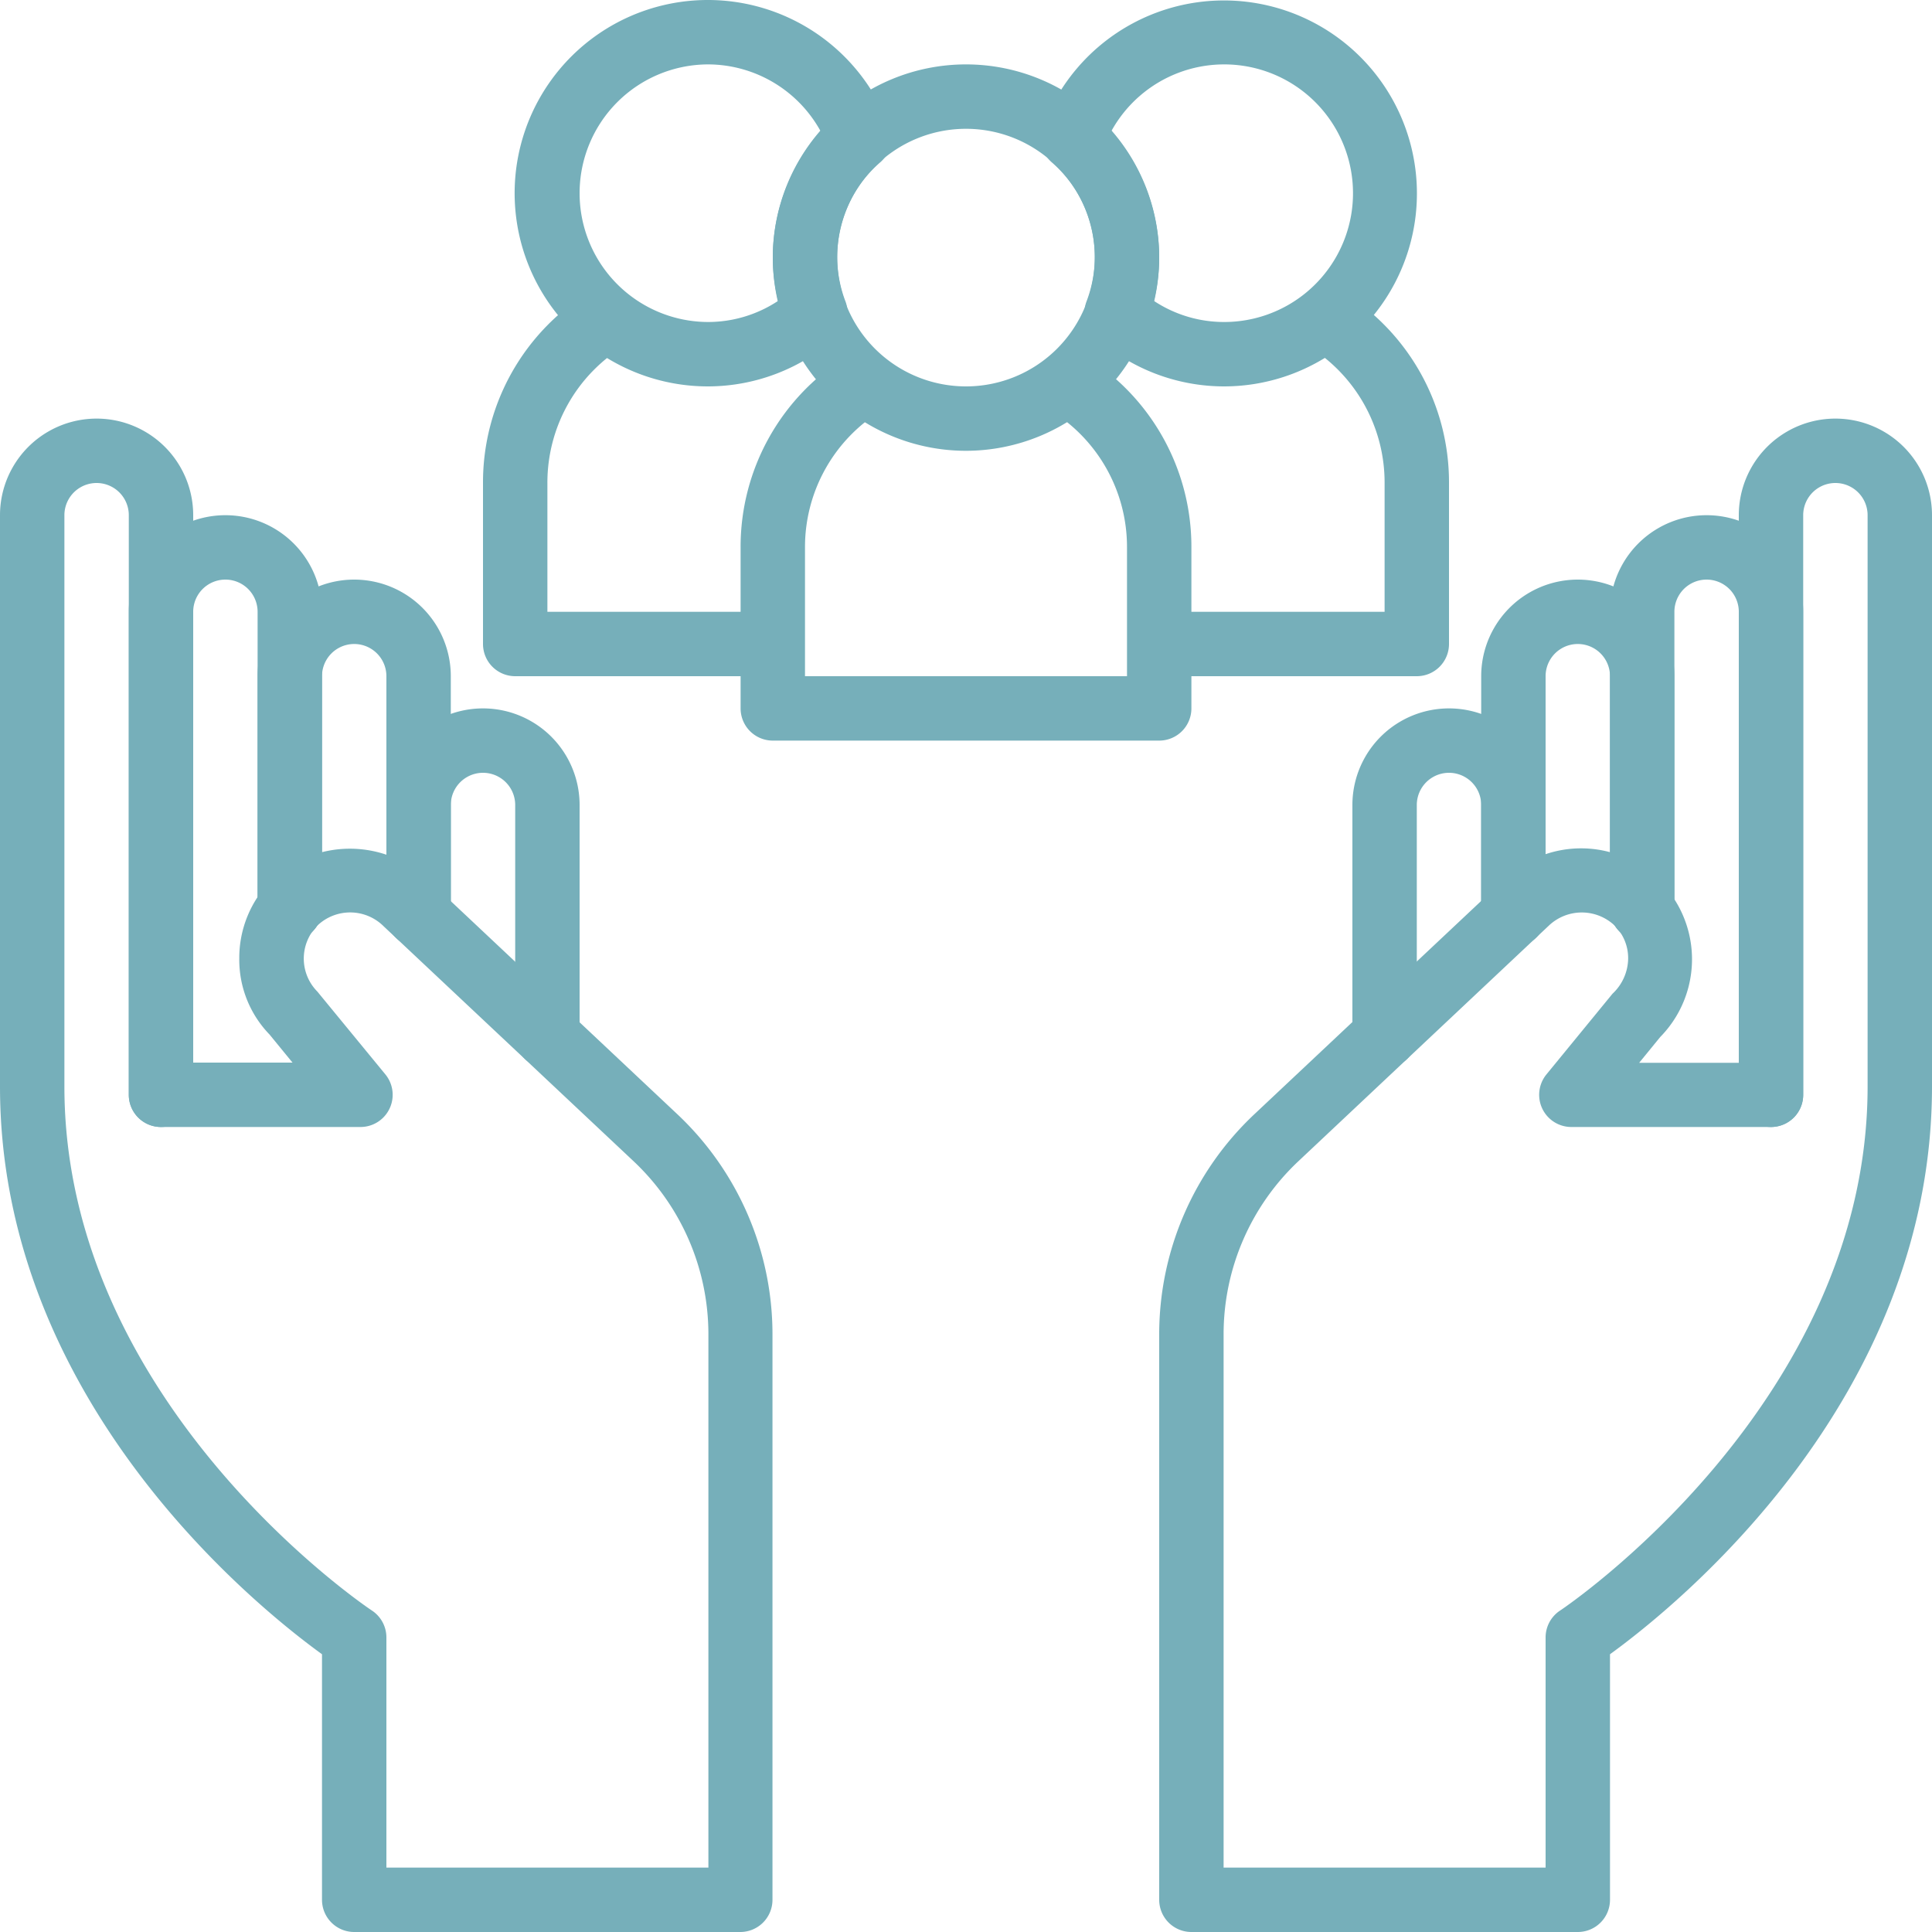 <svg xmlns="http://www.w3.org/2000/svg" width="60" height="60" viewBox="0 0 60 60">
  <g id="Page-1" transform="translate(-0.016)" style="isolation: isolate">
    <g id="Icons" transform="translate(-719 -610)">
      <g id="_26--Family--_family_-home_-people_" data-name="26--Family--(family,-home,-people)" transform="translate(719 610)">
        <path id="Fill-138" d="M12.016,58h10V41.425A7.381,7.381,0,0,0,19.7,36.07l-7.766-7.3a1.473,1.473,0,0,0-2.065-.022,1.455,1.455,0,0,0,0,2.043l2.119,2.58A1,1,0,0,1,11.216,35h-6.2a1,1,0,0,1-1-1V16a1,1,0,0,0-2,0V33.741c0,9.89,9.453,16.213,9.549,16.275a1,1,0,0,1,.451.836Zm11,2h-12a1,1,0,0,1-1-1V51.374c-2.028-1.469-10-7.862-10-17.633V16a3,3,0,0,1,6,0V33H9.1l-.714-.873a3.337,3.337,0,0,1-.939-2.361,3.424,3.424,0,0,1,1-2.436,3.535,3.535,0,0,1,4.871,0l7.744,7.283a9.386,9.386,0,0,1,2.944,6.812V59a1,1,0,0,1-1,1Z" fill="#76afba" fill-rule="evenodd"/>
        <path id="Fill-139" d="M17.016,33.171a1,1,0,0,1-1-1V25a1,1,0,0,0-2,0v3.409a1,1,0,1,1-2,0V25a3,3,0,0,1,6,0v7.171a1,1,0,0,1-1,1" fill="#76afba" fill-rule="evenodd"/>
        <path id="Fill-140" d="M13.016,29.409a1,1,0,0,1-1-1V21a1,1,0,0,0-2,0v7.219a1,1,0,0,1-2,0V21a3,3,0,1,1,6,0v7.409a1,1,0,0,1-1,1" fill="#76afba" fill-rule="evenodd"/>
        <path id="Fill-141" d="M5.016,35a1,1,0,0,1-1-1V19a3,3,0,1,1,6,0v9.219a1,1,0,0,1-2,0V19a1,1,0,1,0-2,0V34a1,1,0,0,1-1,1" fill="#76afba" fill-rule="evenodd"/>
        <path id="Fill-142" d="M38.016,58h10V50.852a1,1,0,0,1,.45-.835c.1-.063,9.55-6.412,9.55-16.276V16a1,1,0,0,0-2,0V34a1,1,0,0,1-1,1h-6.2a1,1,0,0,1-.774-1.633l2.052-2.506a1.524,1.524,0,0,0,.486-1.095,1.429,1.429,0,0,0-.419-1.021,1.485,1.485,0,0,0-2.043,0L40.331,36.07a7.378,7.378,0,0,0-2.315,5.355Zm11,2h-12a1,1,0,0,1-1-1V41.425a9.383,9.383,0,0,1,2.945-6.812l7.764-7.3a3.445,3.445,0,0,1,4.85,4.893l-.653.8h3.094V16a3,3,0,0,1,6,0V33.741c0,9.771-7.972,16.164-10,17.633V59a1,1,0,0,1-1,1Z" fill="#76afba" fill-rule="evenodd"/>
        <path id="Fill-143" d="M43.016,33.171a1,1,0,0,1-1-1V25a3,3,0,0,1,6,0v3.408a1,1,0,0,1-2,0V25a1,1,0,0,0-2,0v7.171a1,1,0,0,1-1,1" fill="#76afba" fill-rule="evenodd"/>
        <path id="Fill-144" d="M47.016,29.409a1,1,0,0,1-1-1V21a3,3,0,0,1,6,0v7.219a1,1,0,1,1-2,0V21a1,1,0,0,0-2,0v7.408a1,1,0,0,1-1,1" fill="#76afba" fill-rule="evenodd"/>
        <path id="Fill-145" d="M55.016,35a1,1,0,0,1-1-1V19a1,1,0,0,0-2,0v9.219a1,1,0,1,1-2,0V19a3,3,0,0,1,6,0V34a1,1,0,0,1-1,1" fill="#76afba" fill-rule="evenodd"/>
        <path id="Fill-178" d="M30.016,4a4,4,0,1,0,4,4,4,4,0,0,0-4-4m0,10a6,6,0,1,1,6-6,6.006,6.006,0,0,1-6,6" fill="#76afba" fill-rule="evenodd"/>
        <path id="Fill-179" d="M35.851,9.344A3.945,3.945,0,0,0,38.016,10a4,4,0,1,0-3.487-5.926A5.971,5.971,0,0,1,36.016,8a5.733,5.733,0,0,1-.165,1.344M38.016,12a5.977,5.977,0,0,1-3.987-1.542,1,1,0,0,1-.273-1.089,3.882,3.882,0,0,0-1.087-4.337A1,1,0,0,1,32.4,3.944,5.993,5.993,0,1,1,38.016,12" fill="#76afba" fill-rule="evenodd"/>
        <path id="Fill-180" d="M22.016,2a4,4,0,0,0,0,8,3.945,3.945,0,0,0,2.165-.656A5.733,5.733,0,0,1,24.016,8,5.971,5.971,0,0,1,25.5,4.074,4,4,0,0,0,22.016,2m0,10a6,6,0,1,1,5.619-8.057,1,1,0,0,1-.272,1.089,3.882,3.882,0,0,0-1.087,4.337A1,1,0,0,1,26,10.458,5.977,5.977,0,0,1,22.016,12" fill="#76afba" fill-rule="evenodd"/>
        <path id="Fill-181" d="M36.016,23h-12a1,1,0,0,1-1-1V17a6.953,6.953,0,0,1,3.362-5.973l1.041,1.707A4.967,4.967,0,0,0,25.016,17v4h10V17a4.967,4.967,0,0,0-2.4-4.266l1.041-1.707A6.953,6.953,0,0,1,37.016,17v5a1,1,0,0,1-1,1" fill="#76afba" fill-rule="evenodd"/>
        <path id="Fill-182" d="M24.016,21h-8a1,1,0,0,1-1-1V15a6.953,6.953,0,0,1,3.362-5.973l1.041,1.707A4.967,4.967,0,0,0,17.016,15v4h7Z" fill="#76afba" fill-rule="evenodd"/>
        <path id="Fill-183" d="M44.016,21h-8V19h7V15a4.967,4.967,0,0,0-2.4-4.266l1.041-1.707A6.953,6.953,0,0,1,45.016,15v5a1,1,0,0,1-1,1" fill="#76afba" fill-rule="evenodd"/>
      </g>
    </g>
  </g>
</svg>
